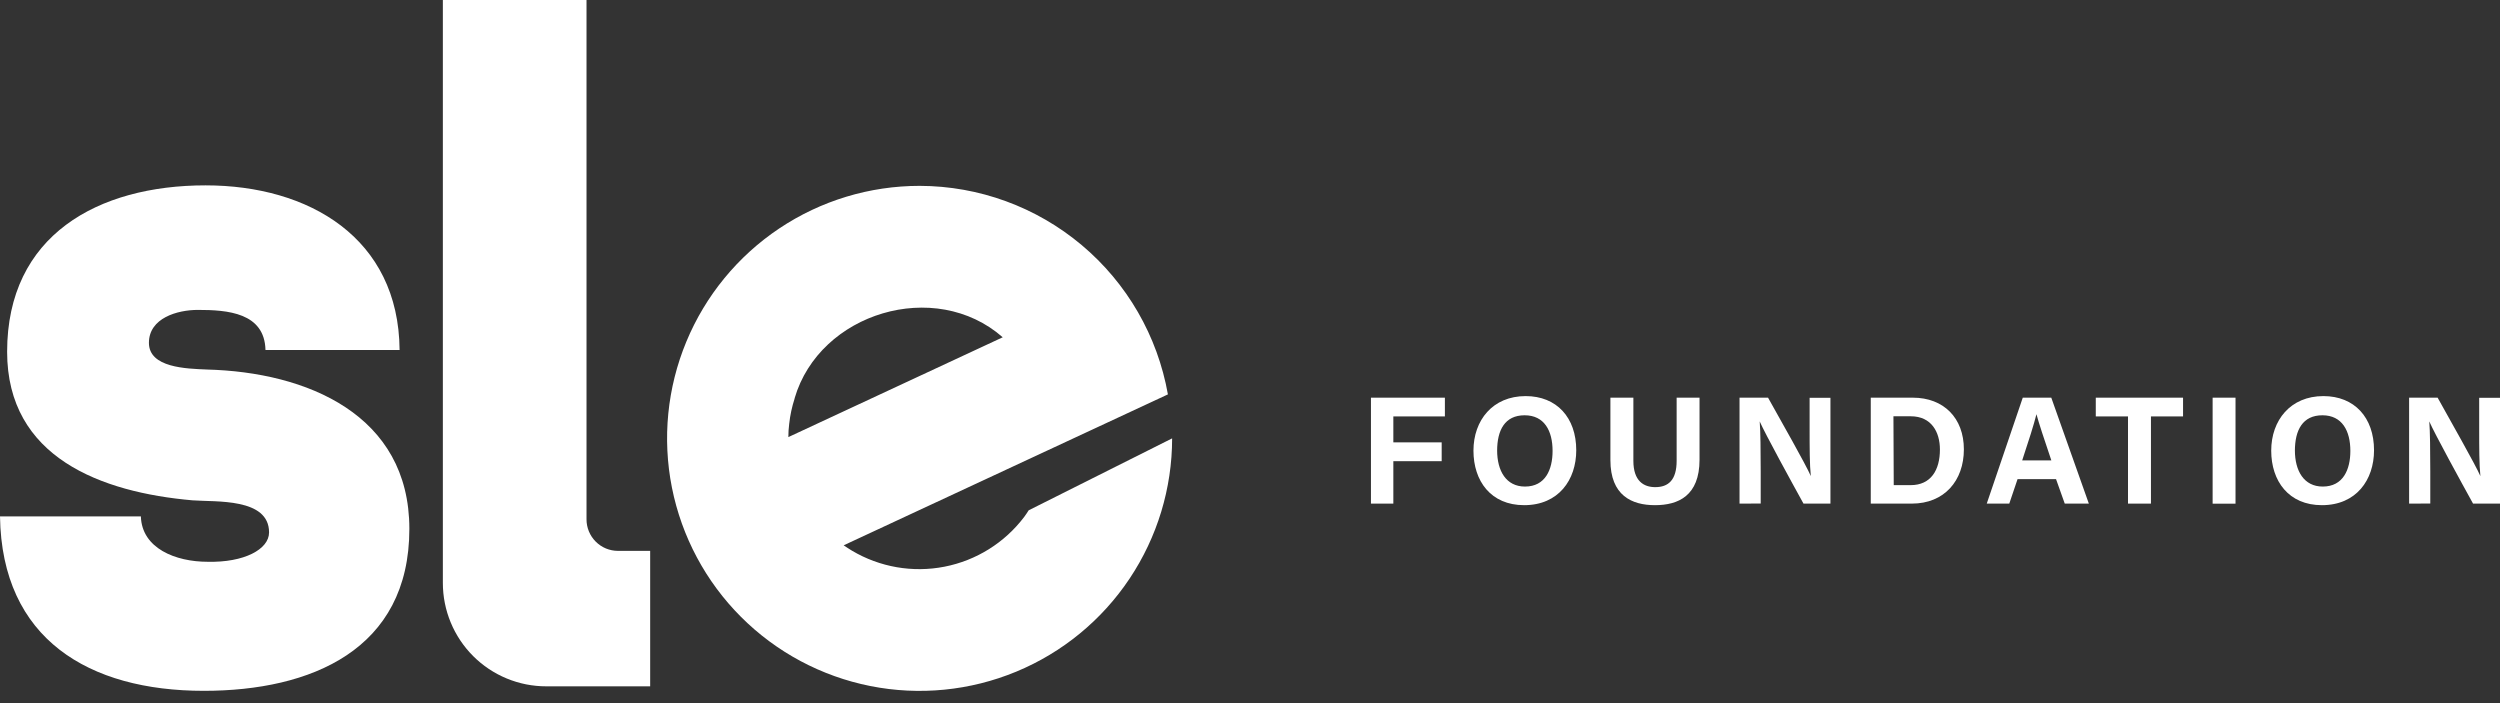 <svg width="160" height="45" viewBox="0 0 160 45" fill="none" xmlns="http://www.w3.org/2000/svg">
<rect x="0" y="0" width="160" height="45" fill="#333333" stroke="none"/>
<path d="M87.741 25.451H92.473V26.651H89.174V28.311H92.267V29.516H89.174V32.231H87.741V25.451Z" fill="white"/>
<path d="M100.88 28.818C100.88 30.707 99.749 32.331 97.545 32.331C95.414 32.331 94.301 30.784 94.301 28.841C94.301 26.897 95.533 25.35 97.641 25.35C99.625 25.35 100.88 26.719 100.88 28.818ZM95.816 28.818C95.816 30.141 96.395 31.14 97.6 31.14C98.904 31.14 99.365 30.05 99.365 28.859C99.365 27.577 98.841 26.578 97.577 26.578C96.313 26.578 95.816 27.522 95.816 28.859" fill="white"/>
<path d="M104.536 25.451V29.493C104.536 30.794 105.206 31.177 105.936 31.177C106.776 31.177 107.305 30.721 107.305 29.493V25.451H108.77V29.42C108.77 31.738 107.401 32.331 105.918 32.331C104.435 32.331 103.066 31.711 103.066 29.448V25.451H104.536Z" fill="white"/>
<path d="M111.33 32.231V25.451H113.155C114.004 26.975 115.569 29.721 115.893 30.47C115.815 29.762 115.815 28.581 115.815 27.467V25.46H117.148V32.231H115.423C114.693 30.908 112.959 27.75 112.621 26.97C112.672 27.563 112.685 28.955 112.685 30.164V32.226L111.33 32.231Z" fill="white"/>
<path d="M119.729 25.451H122.421C124.397 25.451 125.688 26.751 125.688 28.759C125.688 30.766 124.434 32.231 122.358 32.231H119.729V25.451ZM121.199 31.049H122.28C123.58 31.049 124.155 30.082 124.155 28.768C124.155 27.659 123.617 26.642 122.289 26.642H121.18L121.199 31.049Z" fill="white"/>
<path d="M129.123 30.666L128.594 32.231H127.152L129.457 25.451H131.282L133.686 32.231H132.144L131.587 30.666H129.123ZM131.286 29.466C130.802 28.033 130.497 27.116 130.333 26.509C130.168 27.175 129.826 28.243 129.42 29.466H131.286Z" fill="white"/>
<path d="M136.192 26.651H134.13V25.451H139.715V26.651H137.661V32.231H136.192V26.651Z" fill="white"/>
<path d="M143.073 25.451H141.608V32.235H143.073V25.451Z" fill="white"/>
<path d="M151.938 28.818C151.938 30.707 150.806 32.331 148.602 32.331C146.472 32.331 145.358 30.784 145.358 28.841C145.358 26.897 146.59 25.35 148.698 25.35C150.683 25.35 151.938 26.719 151.938 28.818ZM146.873 28.818C146.873 30.141 147.453 31.14 148.657 31.14C149.962 31.14 150.423 30.05 150.423 28.859C150.423 27.577 149.898 26.578 148.634 26.578C147.371 26.578 146.873 27.522 146.873 28.859" fill="white"/>
<path d="M154.183 32.231V25.451H156.008C156.852 26.975 158.417 29.721 158.745 30.47C158.668 29.762 158.668 28.581 158.668 27.467V25.46H160V32.231H158.275C157.545 30.908 155.811 27.75 155.474 26.97C155.524 27.563 155.538 28.955 155.538 30.164V32.226L154.183 32.231Z" fill="white"/>
<path d="M13.232 23.649C11.922 23.594 9.531 23.535 9.531 21.942C9.531 20.35 11.357 19.834 12.662 19.834C14.541 19.834 16.932 20.003 16.991 22.398H25.574C25.515 15.221 19.766 11.863 13.159 11.863C6.265 11.863 0.456 15.057 0.456 22.513C0.456 29.288 6.493 31.51 12.319 32.021C13.802 32.135 17.22 31.852 17.22 34.075C17.22 35.156 15.623 36.009 13.291 35.954C11.238 35.954 9.075 35.096 9.016 33.048H0C0.114 40.909 5.694 44.213 13.045 44.213C19.889 44.213 26.199 41.594 26.199 33.846C26.199 26.546 19.651 23.808 13.214 23.649" fill="white"/>
<path d="M65.835 32.66C65.744 32.806 65.648 32.947 65.548 33.084C64.297 34.736 62.482 35.87 60.448 36.268C58.415 36.666 56.306 36.301 54.524 35.242C54.342 35.133 54.169 35.019 53.995 34.9L74.746 25.241C74.085 21.506 72.131 18.122 69.226 15.683C66.322 13.243 62.652 11.902 58.859 11.895C55.662 11.894 52.537 12.841 49.879 14.616C47.221 16.392 45.149 18.915 43.925 21.868C42.701 24.821 42.38 28.071 43.003 31.206C43.626 34.341 45.165 37.221 47.425 39.482C49.685 41.743 52.565 43.282 55.7 43.906C58.835 44.53 62.085 44.21 65.038 42.987C67.991 41.764 70.516 39.693 72.291 37.035C74.067 34.377 75.016 31.253 75.016 28.056L65.835 32.66ZM50.856 25.487C52.458 20.012 59.844 17.781 64.174 21.586L50.455 27.974C50.455 27.685 50.473 27.402 50.509 27.125C50.568 26.575 50.685 26.032 50.856 25.506" fill="white"/>
<path d="M37.537 33.23V0H28.343V37.305C28.342 38.174 28.513 39.035 28.846 39.839C29.178 40.642 29.666 41.372 30.28 41.987C30.895 42.602 31.625 43.09 32.429 43.422C33.233 43.755 34.094 43.926 34.963 43.925H41.611V35.256H39.553C39.288 35.256 39.025 35.203 38.779 35.102C38.534 35 38.311 34.85 38.124 34.662C37.937 34.474 37.788 34.25 37.688 34.005C37.587 33.759 37.535 33.496 37.537 33.23Z" fill="white"/>
</svg>

